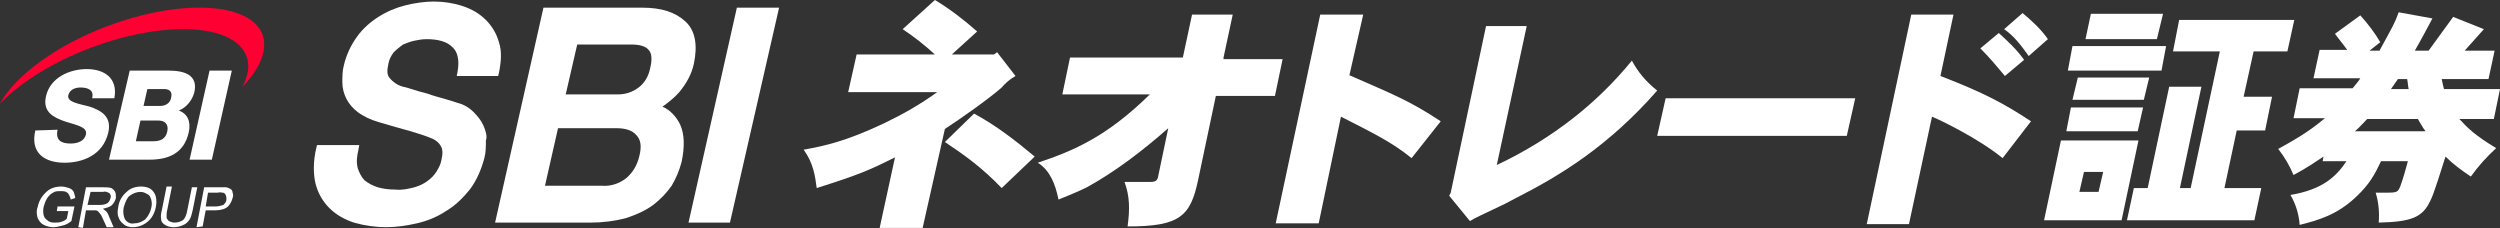 <?xml version="1.0" encoding="utf-8"?>
<!-- Generator: Adobe Illustrator 27.4.1, SVG Export Plug-In . SVG Version: 6.00 Build 0)  -->
<svg version="1.1" id="レイヤー_1" xmlns="http://www.w3.org/2000/svg" xmlns:xlink="http://www.w3.org/1999/xlink" x="0px"
	 y="0px" viewBox="0 0 325.7 29.7" style="enable-background:new 0 0 325.7 29.7;" xml:space="preserve">
<rect x="0" y="0" width="325.7" height="29.7" fill="#333333" stroke="none"/>
<style type="text/css">
	.st0{fill:#FFFFFF;}
	.st1{fill:#FF0033;}
</style>
<g>
	<path class="st0" d="M7.5,16.9c-0.3,1.4,0.5,1.8,1.7,1.8c0.9,0,1.8-0.3,2-1.2c0.2-1-1.3-1.2-2.8-1.7C7,15.3,5.5,14.6,6,12.5
		C6.6,10,9.2,9,11.3,9c2.2,0,4.1,1.1,3.6,3.8H12c0.3-1.1-0.6-1.4-1.5-1.4c-0.6,0-1.4,0.2-1.6,1c-0.2,0.9,1.3,1.1,2.8,1.5
		c1.5,0.5,2.9,1.3,2.4,3.4c-0.7,2.9-3.3,3.9-5.7,3.9c-2.5,0-4.5-1.2-3.8-4.2L7.5,16.9z"/>
	<polygon class="st0" points="27.3,9.2 30.2,9.2 27.6,20.8 24.7,20.8 	"/>
	<path class="st0" d="M16.9,9.2H22c1.9,0,3.9,0.5,3.3,2.9c-0.3,1-1,1.9-2,2.3c1.1,0.4,1.6,1.4,1.3,2.8c-0.6,2.8-2.7,3.6-5.1,3.6
		h-5.3L16.9,9.2z M18.7,13.8h2.2c0.7,0,1.3-0.4,1.4-1.1c0.2-0.8-0.3-1.1-0.9-1.1h-2.2L18.7,13.8z M17.7,18.4H20
		c0.9,0,1.6-0.3,1.8-1.3c0.2-1-0.4-1.4-1.2-1.4h-2.3L17.7,18.4z"/>
	<path class="st1" d="M34.2,4.5C32.6,0.3,23.6-0.2,14,3.4C7.1,6,1.9,10,0,13.5c2.6-2.7,6.8-5.4,11.9-7.3c9.6-3.6,18.6-3.1,20.2,1.1
		c0.5,1.2,0.2,2.6-0.5,4C33.9,8.9,34.9,6.5,34.2,4.5"/>
	<path class="st0" d="M7.4,27.5l0.1-0.6h2.2l-0.4,1.9c-0.4,0.3-0.7,0.5-1.2,0.6c-0.4,0.1-0.8,0.2-1.1,0.2c-0.5,0-0.9-0.1-1.3-0.3
		c-0.4-0.2-0.6-0.5-0.8-0.9c-0.1-0.4-0.2-0.9,0-1.4c0.1-0.5,0.3-1,0.6-1.4c0.3-0.4,0.7-0.8,1.1-1C7,24.4,7.5,24.3,8,24.3
		c0.3,0,0.7,0.1,1,0.2s0.5,0.3,0.6,0.5c0.1,0.3,0.2,0.6,0.2,0.8L9.2,26c0-0.2-0.1-0.4-0.2-0.6c-0.1-0.2-0.2-0.3-0.4-0.4
		s-0.5-0.1-0.7-0.1c-0.3,0-0.6,0-0.8,0.1c-0.2,0.1-0.4,0.2-0.6,0.4c-0.2,0.2-0.3,0.3-0.4,0.5c-0.2,0.3-0.3,0.7-0.4,1
		c-0.1,0.4-0.1,0.8,0,1.2c0.1,0.3,0.3,0.5,0.6,0.7C6.6,29,6.9,29,7.2,29c0.2,0,0.5,0,0.8-0.1s0.5-0.2,0.7-0.4l0.2-1H7.4z"/>
	<path class="st0" d="M10.2,29.6l1-5.2h2.3c0.3,0,0.7,0,1,0.1c0.2,0.1,0.4,0.3,0.5,0.5s0.1,0.5,0.1,0.8c-0.1,0.4-0.3,0.7-0.5,0.9
		c-0.3,0.3-0.8,0.4-1.2,0.5c0.1,0.1,0.3,0.2,0.4,0.3c0.2,0.2,0.3,0.4,0.4,0.7l0.6,1.4h-0.9l-0.5-1.1c-0.1-0.2-0.2-0.5-0.4-0.7
		c-0.1-0.1-0.2-0.3-0.3-0.3c-0.1-0.1-0.2-0.1-0.3-0.1s-0.3,0-0.4,0h-0.8l-0.4,2.3L10.2,29.6L10.2,29.6z M11.4,26.7h1.5
		c0.3,0,0.5,0,0.8-0.1c0.4-0.1,0.6-0.4,0.7-0.8c0.1-0.2,0-0.4-0.1-0.6C14,25,13.7,24.9,13.4,25h-1.6L11.4,26.7z"/>
	<path class="st0" d="M15.4,27c0.1-0.8,0.5-1.5,1.1-2c0.5-0.5,1.2-0.7,1.9-0.7c0.4,0,0.9,0.1,1.2,0.3c0.3,0.2,0.6,0.6,0.7,1
		c0.1,0.5,0.1,0.9,0,1.4s-0.3,1-0.6,1.4c-0.3,0.4-0.7,0.7-1.1,0.9c-0.4,0.2-0.9,0.3-1.3,0.3s-0.9-0.1-1.2-0.4
		c-0.3-0.2-0.6-0.6-0.7-1C15.3,27.9,15.3,27.5,15.4,27 M16.1,27.1c-0.1,0.6,0,1.1,0.2,1.5c0.3,0.4,0.7,0.6,1.2,0.5
		c0.5,0,1-0.2,1.4-0.5c0.4-0.4,0.7-1,0.8-1.5c0.1-0.4,0.1-0.7,0-1.1c-0.1-0.3-0.2-0.6-0.5-0.7c-0.3-0.2-0.6-0.3-0.9-0.3
		c-0.5,0-1,0.2-1.4,0.5C16.6,25.7,16.3,26.3,16.1,27.1"/>
	<path class="st0" d="M25,24.4h0.7l-0.6,3c-0.1,0.4-0.2,0.9-0.4,1.2c-0.2,0.3-0.5,0.6-0.8,0.7c-0.4,0.2-0.8,0.3-1.3,0.3
		c-0.4,0-0.8-0.1-1.1-0.3c-0.3-0.2-0.5-0.4-0.5-0.7c-0.1-0.4,0-0.9,0.1-1.3l0.6-3h0.7l-0.6,3c-0.1,0.3-0.1,0.7-0.1,1
		c0,0.2,0.2,0.4,0.3,0.5c0.2,0.1,0.5,0.2,0.7,0.2c0.4,0,0.8-0.1,1.1-0.3c0.3-0.2,0.5-0.7,0.6-1.3L25,24.4z"/>
	<path class="st0" d="M25.6,29.6l1-5.2h2c0.3,0,0.5,0,0.8,0c0.2,0,0.4,0.1,0.6,0.2s0.3,0.3,0.3,0.5c0.1,0.2,0.1,0.5,0,0.7
		c-0.1,0.4-0.3,0.8-0.6,1.1c-0.3,0.3-0.9,0.5-1.6,0.5h-1.3l-0.4,2.1L25.6,29.6L25.6,29.6z M26.8,26.9h1.3c0.3,0,0.7-0.1,1-0.2
		c0.2-0.2,0.4-0.4,0.4-0.7c0-0.2,0-0.4-0.1-0.6s-0.2-0.3-0.4-0.3c-0.2,0-0.4-0.1-0.6,0h-1.3L26.8,26.9z"/>
	<path class="st0" d="M123.1,18.5c2.7,1.8,4.9,3.4,7.4,6l4.3-4.1c-2.5-2.1-5.1-4.1-7.9-5.6L123.1,18.5z"/>
	<path class="st0" d="M132.3,9.9l-2.4-3.1l-0.4,0.3H124l3.3-3c-1.7-1.5-3.5-2.9-5.5-4.1l-4.2,3.8c1.5,1,2.9,2.1,4.2,3.3h-10.2
		l-1.1,4.9h11.6c-2.2,1.6-4.5,2.9-7,4.1c-4.9,2.3-7.6,2.9-10.4,3.4c1.3,1.8,1.5,3.5,1.7,5c5.7-1.8,7-2.4,10.2-4l-2,9.2h5.6l2.9-12.9
		c2-1.3,5.7-3.9,7.4-5.4C131,10.8,131.6,10.3,132.3,9.9"/>
	<path class="st0" d="M159.4,7.5l1.2-5.6h-5.3l-1.2,5.6h-14.7l-1,4.8h11.4c-5.7,5.6-10.1,7.4-14.6,8.9c1.6,1,2.3,2.8,2.7,4.8
		c1.2-0.5,2.5-1,3.7-1.6c3.8-2.1,7.3-4.8,10.6-7.7l-1.3,6.2c-0.1,0.6-0.3,0.8-1,0.8h-3.4c0.7,1.9,0.7,3.6,0.4,5.8
		c6.8,0,8.2-1.3,9.2-6.1l2.3-10.9h7.7l1-4.8h-7.7L159.4,7.5L159.4,7.5z"/>
	<path class="st0" d="M177.6,1.9H172l-5.8,27.2h5.6l2.9-13.9c4.3,2.2,6.6,3.3,9.2,5.4l3.8-4.8c-4.1-2.7-6.2-3.5-11.9-6L177.6,1.9z"
		/>
	<path class="st0" d="M212.6,7.9c-4.4,5.4-10.2,10.1-17.6,13.6l3.9-18.1h-5.3L189,25.1l-0.2,0.4l2.7,3.3c0.8-0.5,2-1,3-1.5
		c1.1-0.5,2.1-1,3-1.5c5.7-2.9,12-6.7,18.4-14C214.5,10.7,213.4,9.4,212.6,7.9"/>
	<polygon class="st0" points="215.9,17.7 240.6,17.7 241.7,12.8 217,12.8 	"/>
	<path class="st0" d="M261.2,9.9l2.5-2.1c-1-1.4-2.1-2.4-3.3-3.5l-2.4,2C259.2,7.5,260.2,8.7,261.2,9.9"/>
	<path class="st0" d="M264.3,7.3l2.5-2.2c-0.9-1.3-2.1-2.4-3.3-3.4l-2.4,2.1C262.4,4.7,263.3,5.9,264.3,7.3"/>
	<path class="st0" d="M254.5,1.9H249l-5.8,27.3h5.5l3-14c1,0.4,6,2.8,9.2,5.4l3.7-4.8c-3.5-2.3-6.1-3.7-11.8-5.9L254.5,1.9z"/>
	<polygon class="st0" points="279.2,14 269.8,14 269.2,17.1 278.5,17.1 	"/>
	<polygon class="st0" points="282.2,6 270,6 269.4,9.2 281.6,9.2 	"/>
	<polygon class="st0" points="279.3,13 280,10.1 270.7,10.1 270,13 	"/>
	<polygon class="st0" points="281.8,1.8 272.4,1.8 271.7,5.1 281,5.1 	"/>
	<polygon class="st0" points="293.6,6.7 298,6.7 298.9,2.6 283.9,2.6 283.1,6.7 289.2,6.7 285.4,24.5 284,24.5 286.8,11.3 
		282.6,11.3 279.8,24.5 278,24.5 277.1,28.7 293.7,28.7 294.6,24.5 289.8,24.5 291.4,17 295.1,17 296,12.6 292.3,12.6 	"/>
	<path class="st0" d="M268.5,18.3l-2.2,10.4h10.1l2.2-10.4H268.5z M273.4,25h-2.5l0.6-2.6h2.5L273.4,25z"/>
	<path class="st0" d="M320.4,15.5h4.5l0.8-3.9h-7.3c-0.1-0.4-0.2-0.8-0.3-1.3h6.1l0.8-3.7h-3.9c0.9-1,1.7-1.9,2.5-2.8l-4-1.6
		c-0.5,0.7-2.7,3.7-3.2,4.4h-1.8c0.7-1.2,1.6-2.9,2.3-4.2l-4.4-0.8c-0.5,1.4-0.7,1.7-2.5,5h-1.3l1.4-1.1c-0.7-1.2-1.6-2.4-2.6-3.5
		l-3.3,2.4c0.5,0.7,1.1,1.4,1.6,2.1h-3.6l-0.8,3.7h6.1c-0.3,0.5-0.7,0.9-1,1.3h-6.9l-0.8,3.9h4.1c-1.6,1.3-2.8,2.2-6.1,4
		c0.8,1,1.5,2.2,2,3.4c0.7-0.4,1.4-0.7,3.9-2.4l-0.1,0.6h3.1c-1.4,2.1-3.2,3.7-7.3,4.4c0.7,1.2,1.1,2.5,1.2,3.9
		c2.4-0.6,4.9-1.3,7.4-3.7c1.7-1.6,2.4-2.9,3.2-4.6h3.5c-0.3,1.1-0.6,2.2-1,3.3c-0.3,0.7-0.4,0.8-1.7,0.8h-1.5
		c0.4,1.3,0.5,2.6,0.4,3.9c4.3-0.1,5.7-0.7,6.7-2.8c0.5-0.9,1.5-4.3,2-5.8c1,1,2.1,1.8,3.3,2.6c1-1.4,2.1-2.6,3.3-3.7
		C322.4,17.6,321.5,16.7,320.4,15.5 M312.4,10.3h1.2c0.1,0.4,0.1,0.9,0.2,1.3h-2.3C311.8,11.2,312.1,10.7,312.4,10.3 M306.8,17.1
		c0.6-0.5,1.1-1.1,1.6-1.6h6.6c0.3,0.5,0.6,1.1,1,1.6H306.8z"/>
	<path class="st0" d="M63,16.4c-0.3-0.7-0.8-1.3-1.3-1.8c-0.6-0.6-1.3-1-2.1-1.2c-0.3-0.1-0.9-0.3-1.6-0.5c-0.7-0.2-1.5-0.4-2.3-0.7
		c-0.8-0.2-1.5-0.4-2.1-0.6c-0.6-0.2-1-0.3-1.1-0.3c-0.7-0.2-1.3-0.6-1.7-1.1c-0.4-0.4-0.4-1-0.2-1.9c0.1-0.6,0.4-1.1,0.7-1.5
		c0.4-0.4,0.8-0.7,1.2-1c0.5-0.2,1-0.4,1.5-0.5s1-0.2,1.6-0.2c1.4,0,2.6,0.3,3.3,1c0.7,0.6,1,1.7,0.7,3.3l-0.1,0.5h5.4L65,9.5
		c0.3-1.5,0.4-2.8,0-4c-0.3-1.1-0.9-2.1-1.7-2.9s-1.8-1.4-3-1.8s-2.5-0.6-3.8-0.6c-1.2,0-2.5,0.2-3.7,0.5s-2.4,0.8-3.5,1.5
		s-2.1,1.6-2.8,2.6c-0.8,1.1-1.4,2.4-1.7,3.7c-0.2,0.7-0.2,1.5-0.2,2.2c0,1.6,0.8,3,2,3.9c0.8,0.6,1.7,1,2.7,1.3
		c1.7,0.5,3.1,0.9,4.2,1.2c1,0.3,2,0.6,2.9,1c0.4,0.2,0.8,0.5,1,0.9c0.3,0.4,0.3,1,0.1,1.9c-0.1,0.5-0.3,0.9-0.6,1.4
		s-0.7,0.9-1.1,1.2c-0.5,0.4-1.1,0.7-1.8,0.9c-0.8,0.2-1.6,0.4-2.5,0.3c-0.8,0-1.6-0.1-2.3-0.3c-0.6-0.2-1.2-0.5-1.7-0.9
		c-0.4-0.4-0.7-1-0.9-1.6c-0.2-0.8-0.1-1.6,0.1-2.4l0.1-0.6h-5.5l-0.1,0.4c-0.4,1.7-0.4,3.3-0.1,4.6c0.3,1.2,0.9,2.3,1.8,3.2
		c0.9,0.9,2,1.5,3.2,1.9c1.4,0.4,2.8,0.6,4.2,0.6c1.3,0,2.7-0.2,4-0.5s2.6-0.8,3.8-1.6c1.2-0.7,2.2-1.7,3.1-2.8
		c0.9-1.2,1.5-2.6,1.9-4.1c0.2-0.7,0.2-1.5,0.2-2.3C63.5,17.8,63.3,17.1,63,16.4"/>
	<path class="st0" d="M88.5,12c0.9-1.1,1.6-2.3,1.9-3.7c0.5-2.4,0.2-4.3-1.1-5.5C88,1.6,86.2,1,83.7,1H70.8l-6.3,28H77
		c1.5,0,3.1-0.2,4.6-0.6c1.2-0.4,2.4-0.9,3.5-1.7c0.9-0.7,1.7-1.5,2.4-2.5c0.6-1,1-2,1.3-3.1c0.4-1.9,0.4-3.6-0.2-4.9
		c-0.5-1-1.3-1.9-2.3-2.3C87,13.4,87.8,12.8,88.5,12 M83.3,20.3c-0.3,1.3-0.9,2.2-1.7,2.9c-0.9,0.7-2,1.1-3.2,1H71l1.7-7.5h7.6
		c1.2,0,2.1,0.3,2.6,0.9C83.5,18.2,83.6,19.1,83.3,20.3 M84.7,8.9c-0.2,1-0.7,1.9-1.5,2.5s-1.7,0.9-2.7,0.9h-6.8l1.5-6.5h7
		c1.1,0,1.9,0.2,2.3,0.7C84.9,6.9,85,7.7,84.7,8.9"/>
	<polygon class="st0" points="89.7,29 95.1,29 101.5,1 96,1 	"/>
	<g id="レイヤー_2_00000132784285522266867850000004045030566664987288_">
	</g>
</g>
</svg>

